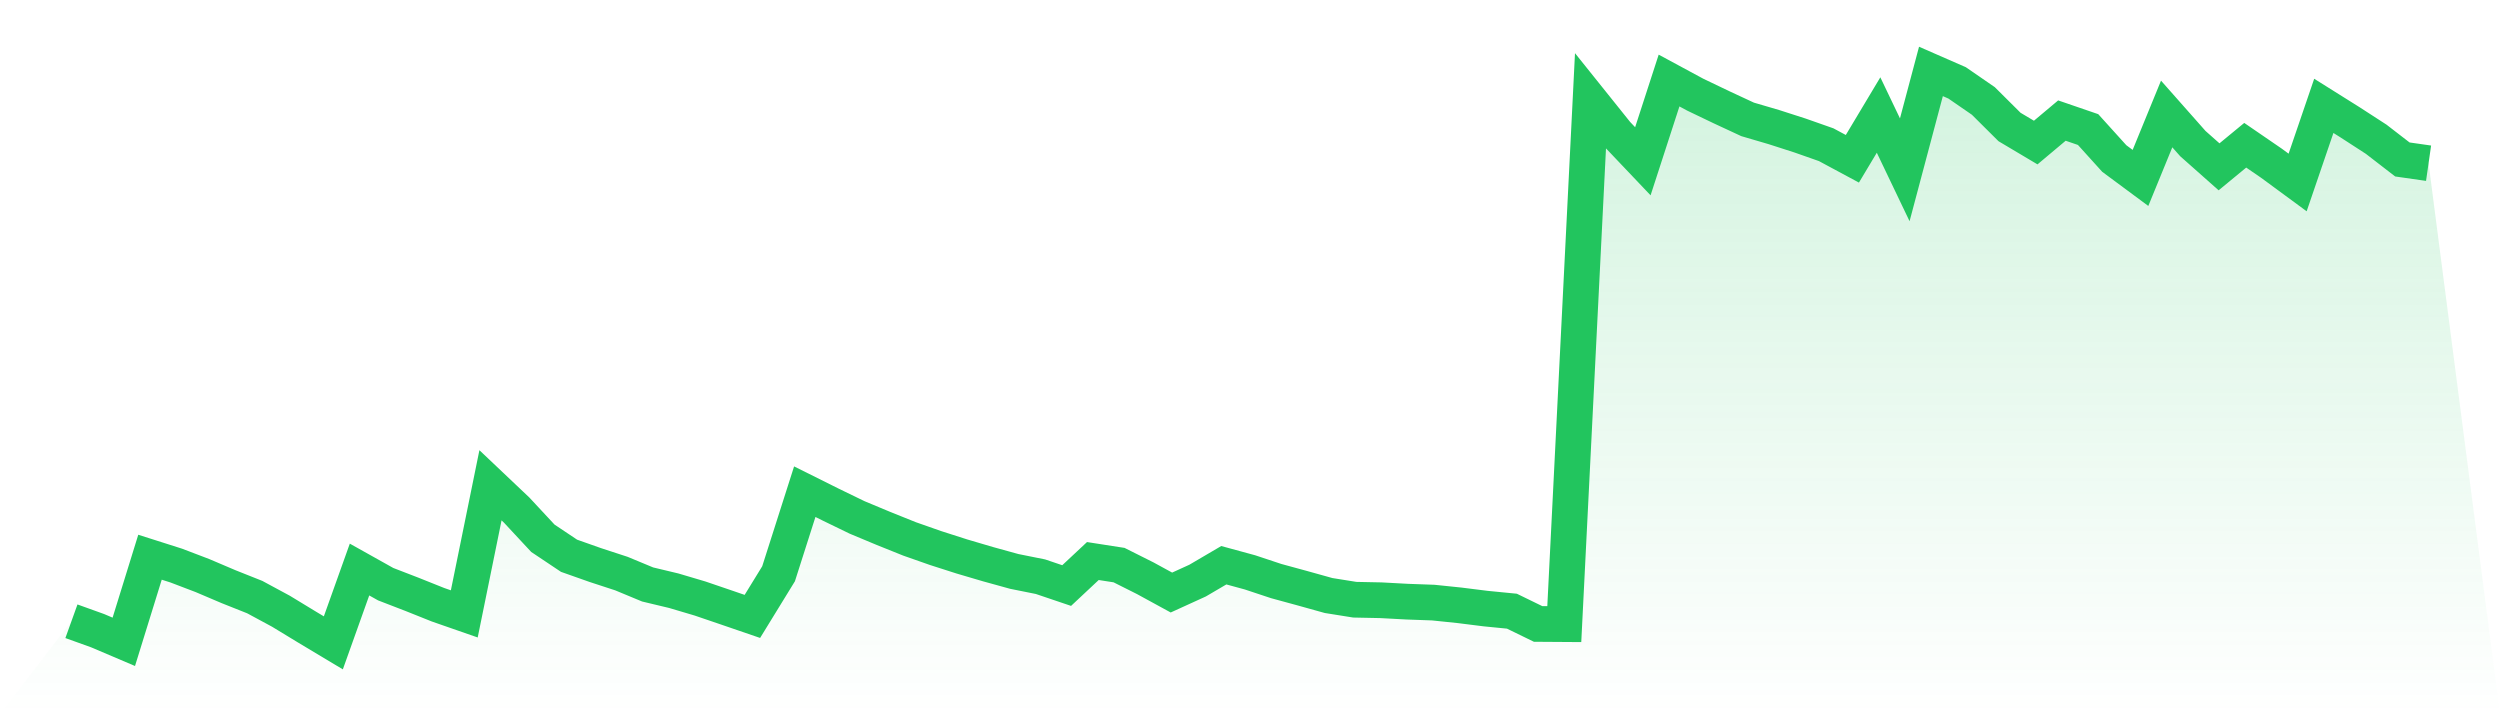 <svg viewBox="0 0 140 40" xmlns="http://www.w3.org/2000/svg">
<defs>
<linearGradient id="gradient" x1="0" x2="0" y1="0" y2="1">
<stop offset="0%" stop-color="#22c55e" stop-opacity="0.2"/>
<stop offset="100%" stop-color="#22c55e" stop-opacity="0"/>
</linearGradient>
</defs>
<path d="M4,34.79 L4,34.79 L5.467,35.318 L6.933,35.942 L8.4,31.204 L9.867,31.671 L11.333,32.23 L12.8,32.854 L14.267,33.438 L15.733,34.229 L17.2,35.121 L18.667,36 L20.133,31.894 L21.6,32.715 L23.067,33.281 L24.533,33.867 L26,34.378 L27.467,27.176 L28.933,28.565 L30.4,30.142 L31.867,31.123 L33.333,31.641 L34.8,32.121 L36.267,32.73 L37.733,33.081 L39.2,33.516 L40.667,34.016 L42.133,34.519 L43.6,32.131 L45.067,27.534 L46.533,28.265 L48,28.977 L49.467,29.589 L50.933,30.178 L52.4,30.693 L53.867,31.163 L55.333,31.595 L56.8,32 L58.267,32.295 L59.733,32.791 L61.2,31.418 L62.667,31.646 L64.133,32.381 L65.6,33.182 L67.067,32.513 L68.533,31.653 L70,32.053 L71.467,32.54 L72.933,32.94 L74.4,33.349 L75.867,33.584 L77.333,33.614 L78.8,33.693 L80.267,33.746 L81.733,33.898 L83.2,34.082 L84.667,34.226 L86.133,34.941 L87.6,34.951 L89.067,5.658 L90.533,7.487 L92,9.031 L93.467,4.51 L94.933,5.301 L96.4,6.004 L97.867,6.686 L99.333,7.116 L100.8,7.588 L102.267,8.104 L103.733,8.892 L105.2,6.441 L106.667,9.509 L108.133,4 L109.6,4.642 L111.067,5.653 L112.533,7.111 L114,7.983 L115.467,6.752 L116.933,7.255 L118.4,8.877 L119.867,9.964 L121.333,6.383 L122.8,8.041 L124.267,9.342 L125.733,8.134 L127.2,9.14 L128.667,10.219 L130.133,5.928 L131.6,6.848 L133.067,7.798 L134.533,8.93 L136,9.14 L140,40 L0,40 z" fill="url(#gradient)"/>
<path d="M4,34.79 L4,34.79 L5.467,35.318 L6.933,35.942 L8.4,31.204 L9.867,31.671 L11.333,32.23 L12.8,32.854 L14.267,33.438 L15.733,34.229 L17.2,35.121 L18.667,36 L20.133,31.894 L21.6,32.715 L23.067,33.281 L24.533,33.867 L26,34.378 L27.467,27.176 L28.933,28.565 L30.4,30.142 L31.867,31.123 L33.333,31.641 L34.8,32.121 L36.267,32.73 L37.733,33.081 L39.2,33.516 L40.667,34.016 L42.133,34.519 L43.6,32.131 L45.067,27.534 L46.533,28.265 L48,28.977 L49.467,29.589 L50.933,30.178 L52.4,30.693 L53.867,31.163 L55.333,31.595 L56.8,32 L58.267,32.295 L59.733,32.791 L61.2,31.418 L62.667,31.646 L64.133,32.381 L65.6,33.182 L67.067,32.513 L68.533,31.653 L70,32.053 L71.467,32.54 L72.933,32.94 L74.4,33.349 L75.867,33.584 L77.333,33.614 L78.8,33.693 L80.267,33.746 L81.733,33.898 L83.2,34.082 L84.667,34.226 L86.133,34.941 L87.6,34.951 L89.067,5.658 L90.533,7.487 L92,9.031 L93.467,4.51 L94.933,5.301 L96.4,6.004 L97.867,6.686 L99.333,7.116 L100.8,7.588 L102.267,8.104 L103.733,8.892 L105.2,6.441 L106.667,9.509 L108.133,4 L109.6,4.642 L111.067,5.653 L112.533,7.111 L114,7.983 L115.467,6.752 L116.933,7.255 L118.4,8.877 L119.867,9.964 L121.333,6.383 L122.8,8.041 L124.267,9.342 L125.733,8.134 L127.2,9.14 L128.667,10.219 L130.133,5.928 L131.6,6.848 L133.067,7.798 L134.533,8.93 L136,9.14" fill="none" stroke="#22c55e" stroke-width="2"/>
</svg>